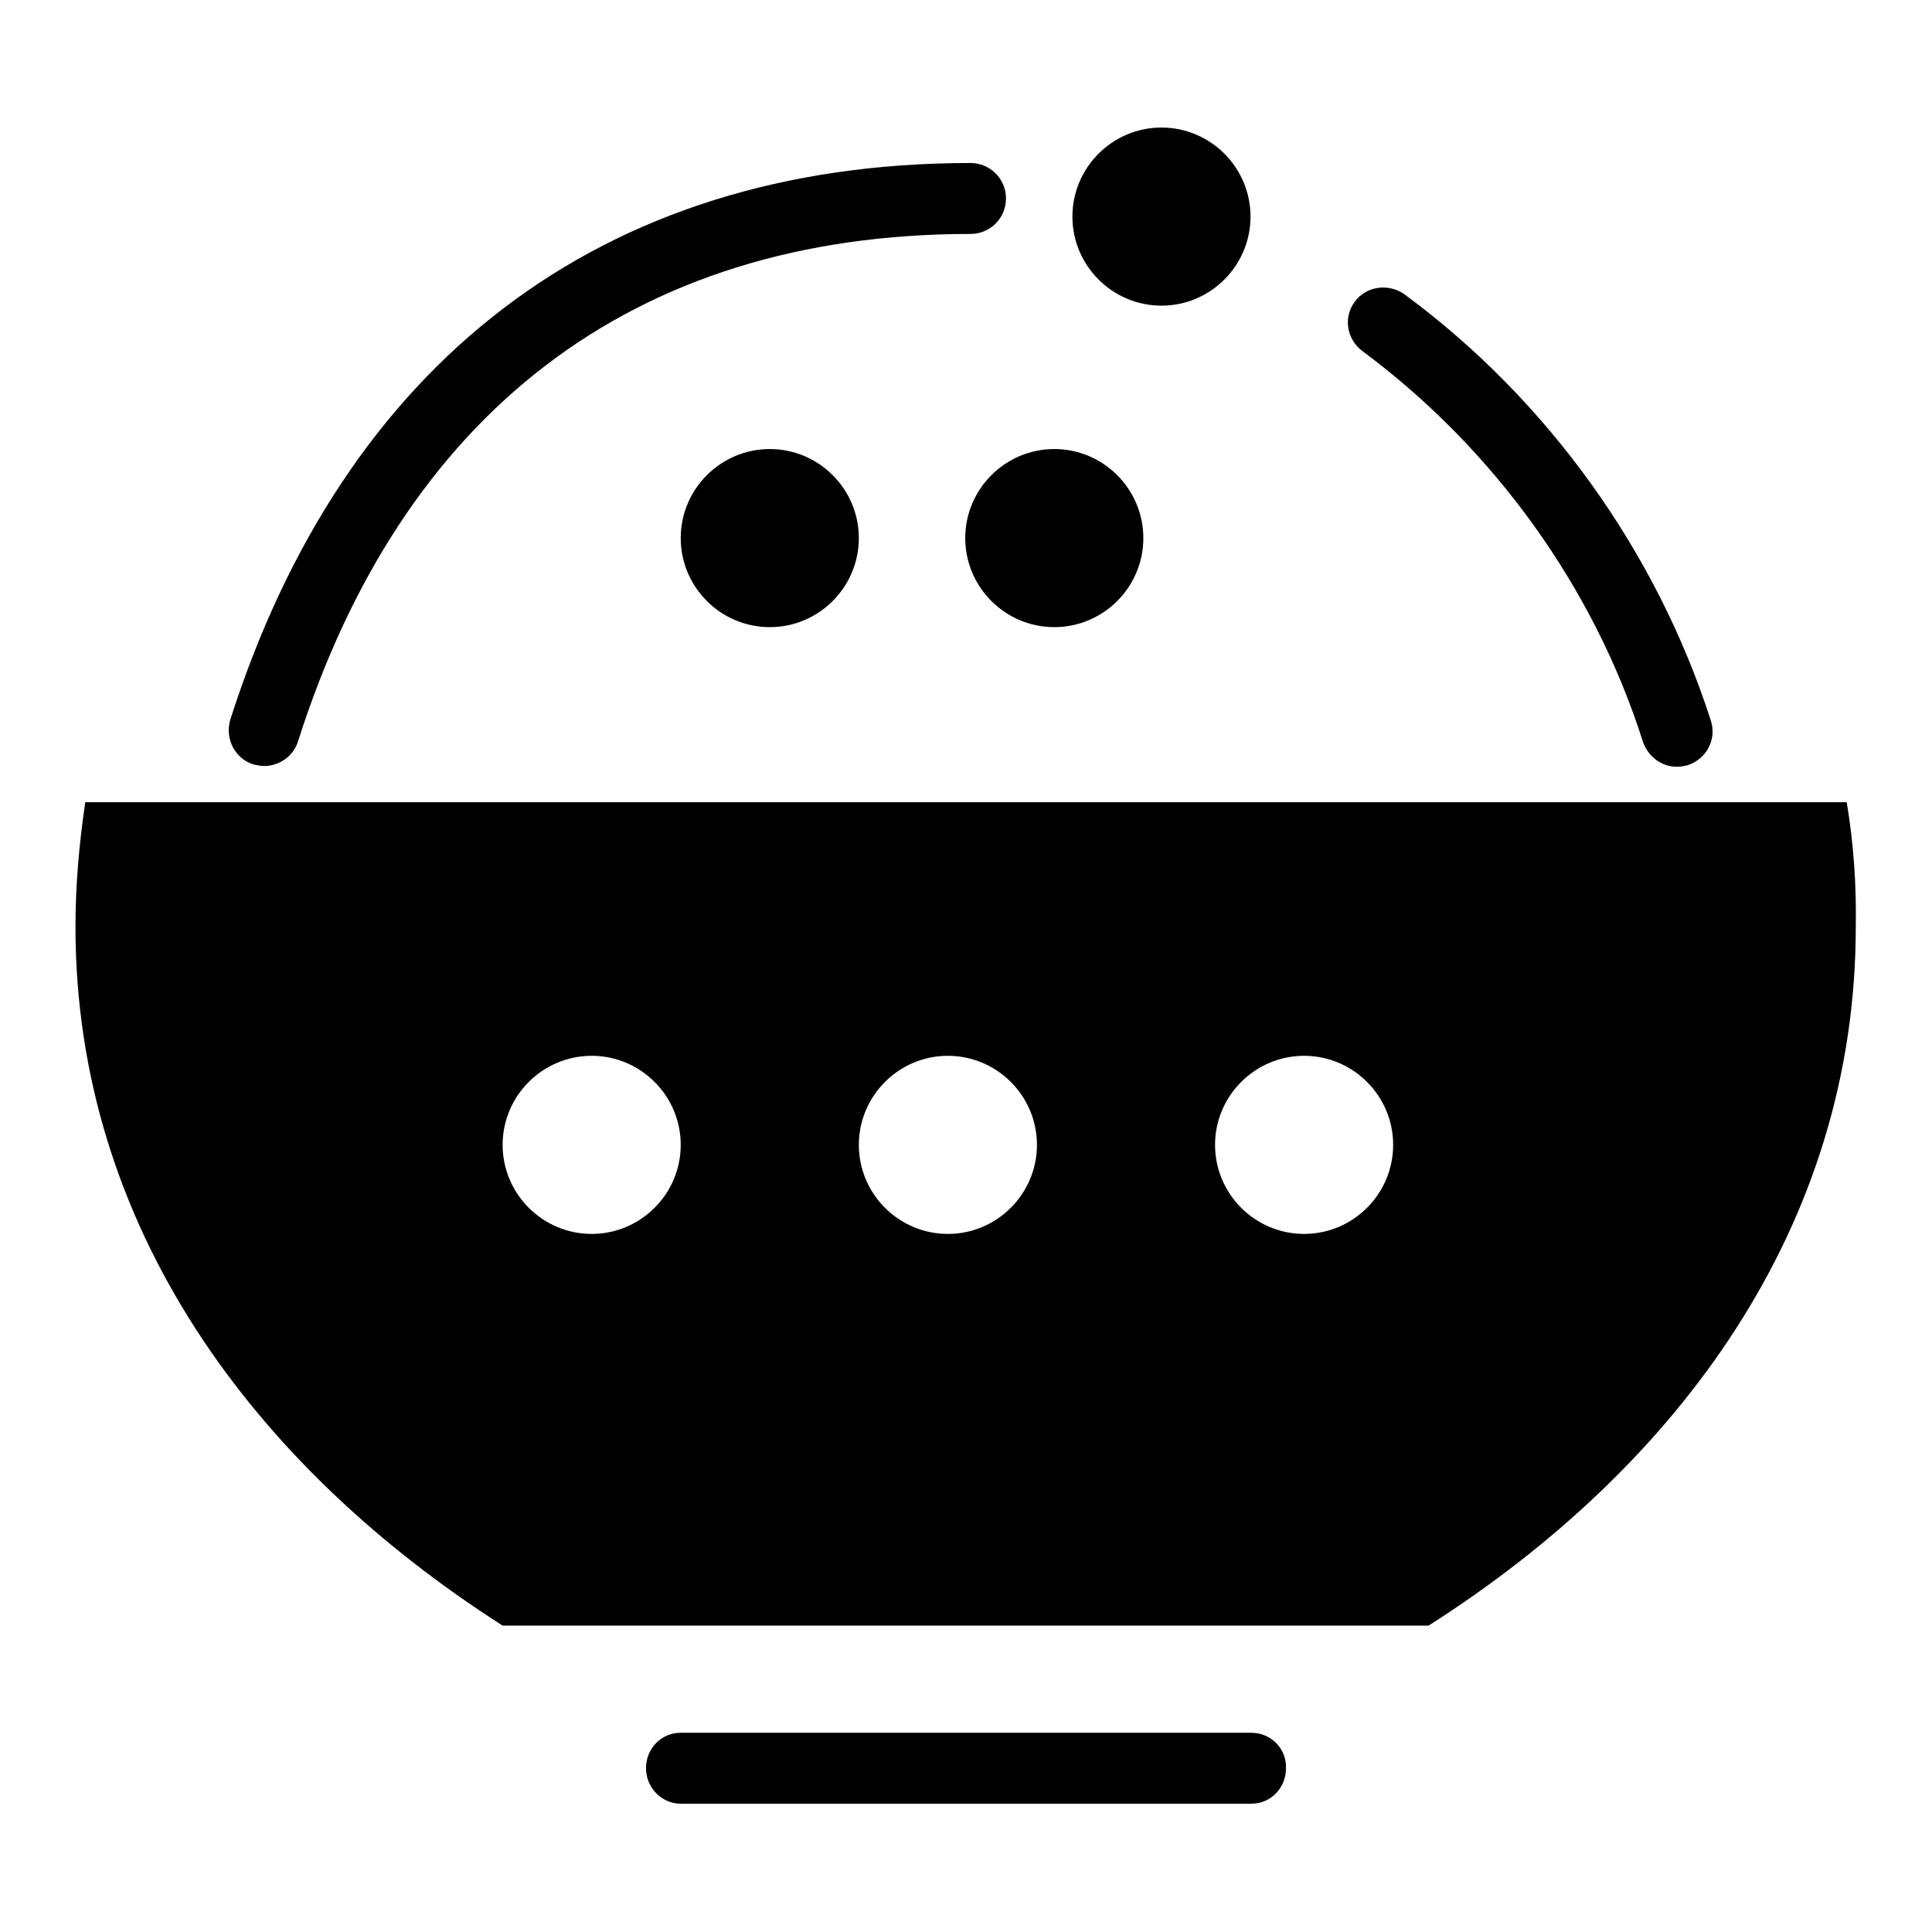 <?xml version="1.0" encoding="utf-8"?>
<!-- Svg Vector Icons : http://www.onlinewebfonts.com/icon -->
<!DOCTYPE svg PUBLIC "-//W3C//DTD SVG 1.1//EN" "http://www.w3.org/Graphics/SVG/1.1/DTD/svg11.dtd">
<svg version="1.1" xmlns="http://www.w3.org/2000/svg" xmlns:xlink="http://www.w3.org/1999/xlink" x="0px" y="0px" viewBox="0 0 256 256" enable-background="new 0 0 256 256" xml:space="preserve">
<g><g><path fill="#000000" d="M33.6,101.3c0.5,0.1,1,0.2,1.4,0.2c2,0,3.9-1.3,4.5-3.3c13.7-43,43.9-67.2,89.1-67.2c2.6,0,4.7-2.1,4.7-4.7s-2.1-4.7-4.7-4.7c-49.3,0-83.1,26.8-98.1,73.8C29.8,97.9,31.1,100.5,33.6,101.3z M127.9,71.3c0,6.5,5.3,11.8,11.8,11.8s11.8-5.3,11.8-11.8s-5.3-11.8-11.8-11.8S127.9,64.8,127.9,71.3z M153.9,40.5c6.5,0,11.8-5.3,11.8-11.8c0-6.5-5.3-11.8-11.8-11.8c-6.5,0-11.8,5.3-11.8,11.8C142.1,35.2,147.4,40.5,153.9,40.5z M180.5,46.5c17.4,12.9,30.7,31.3,37.2,51.8c0.7,2,2.5,3.3,4.5,3.3c0.5,0,1-0.1,1.4-0.2c2.5-0.8,3.9-3.4,3.1-5.9c-7.2-22.4-21.6-42.5-40.6-56.5c-2.1-1.5-5.1-1.1-6.6,1C178,42,178.4,44.9,180.5,46.5z M90.2,71.3c0,6.5,5.3,11.8,11.8,11.8c6.5,0,11.8-5.3,11.8-11.8s-5.3-11.8-11.8-11.8C95.5,59.5,90.2,64.8,90.2,71.3z M244.7,106.3H11.3c-0.8,5.4-1.3,10.9-1.3,16.5c0,39.7,23.6,71.5,56.6,92.6h122.7c33.1-21.1,56.6-52.9,56.6-92.6C246,117.2,245.6,111.7,244.7,106.3z M78.4,163.5c-6.5,0-11.8-5.3-11.8-11.8c0-6.5,5.3-11.8,11.8-11.8c6.5,0,11.8,5.3,11.8,11.8C90.2,158.2,84.9,163.5,78.4,163.5z M125.6,163.5c-6.5,0-11.8-5.3-11.8-11.8c0-6.5,5.3-11.8,11.8-11.8c6.5,0,11.8,5.3,11.8,11.8C137.4,158.2,132.1,163.5,125.6,163.5z M172.8,163.5c-6.5,0-11.8-5.3-11.8-11.8c0-6.5,5.3-11.8,11.8-11.8s11.8,5.3,11.8,11.8C184.6,158.2,179.3,163.5,172.8,163.5z M165.8,229.6H90.2c-2.6,0-4.6,2.1-4.6,4.7c0,2.6,2.1,4.7,4.6,4.7h75.6c2.6,0,4.6-2.1,4.6-4.7C170.5,231.7,168.4,229.6,165.8,229.6z"/></g></g>
</svg>